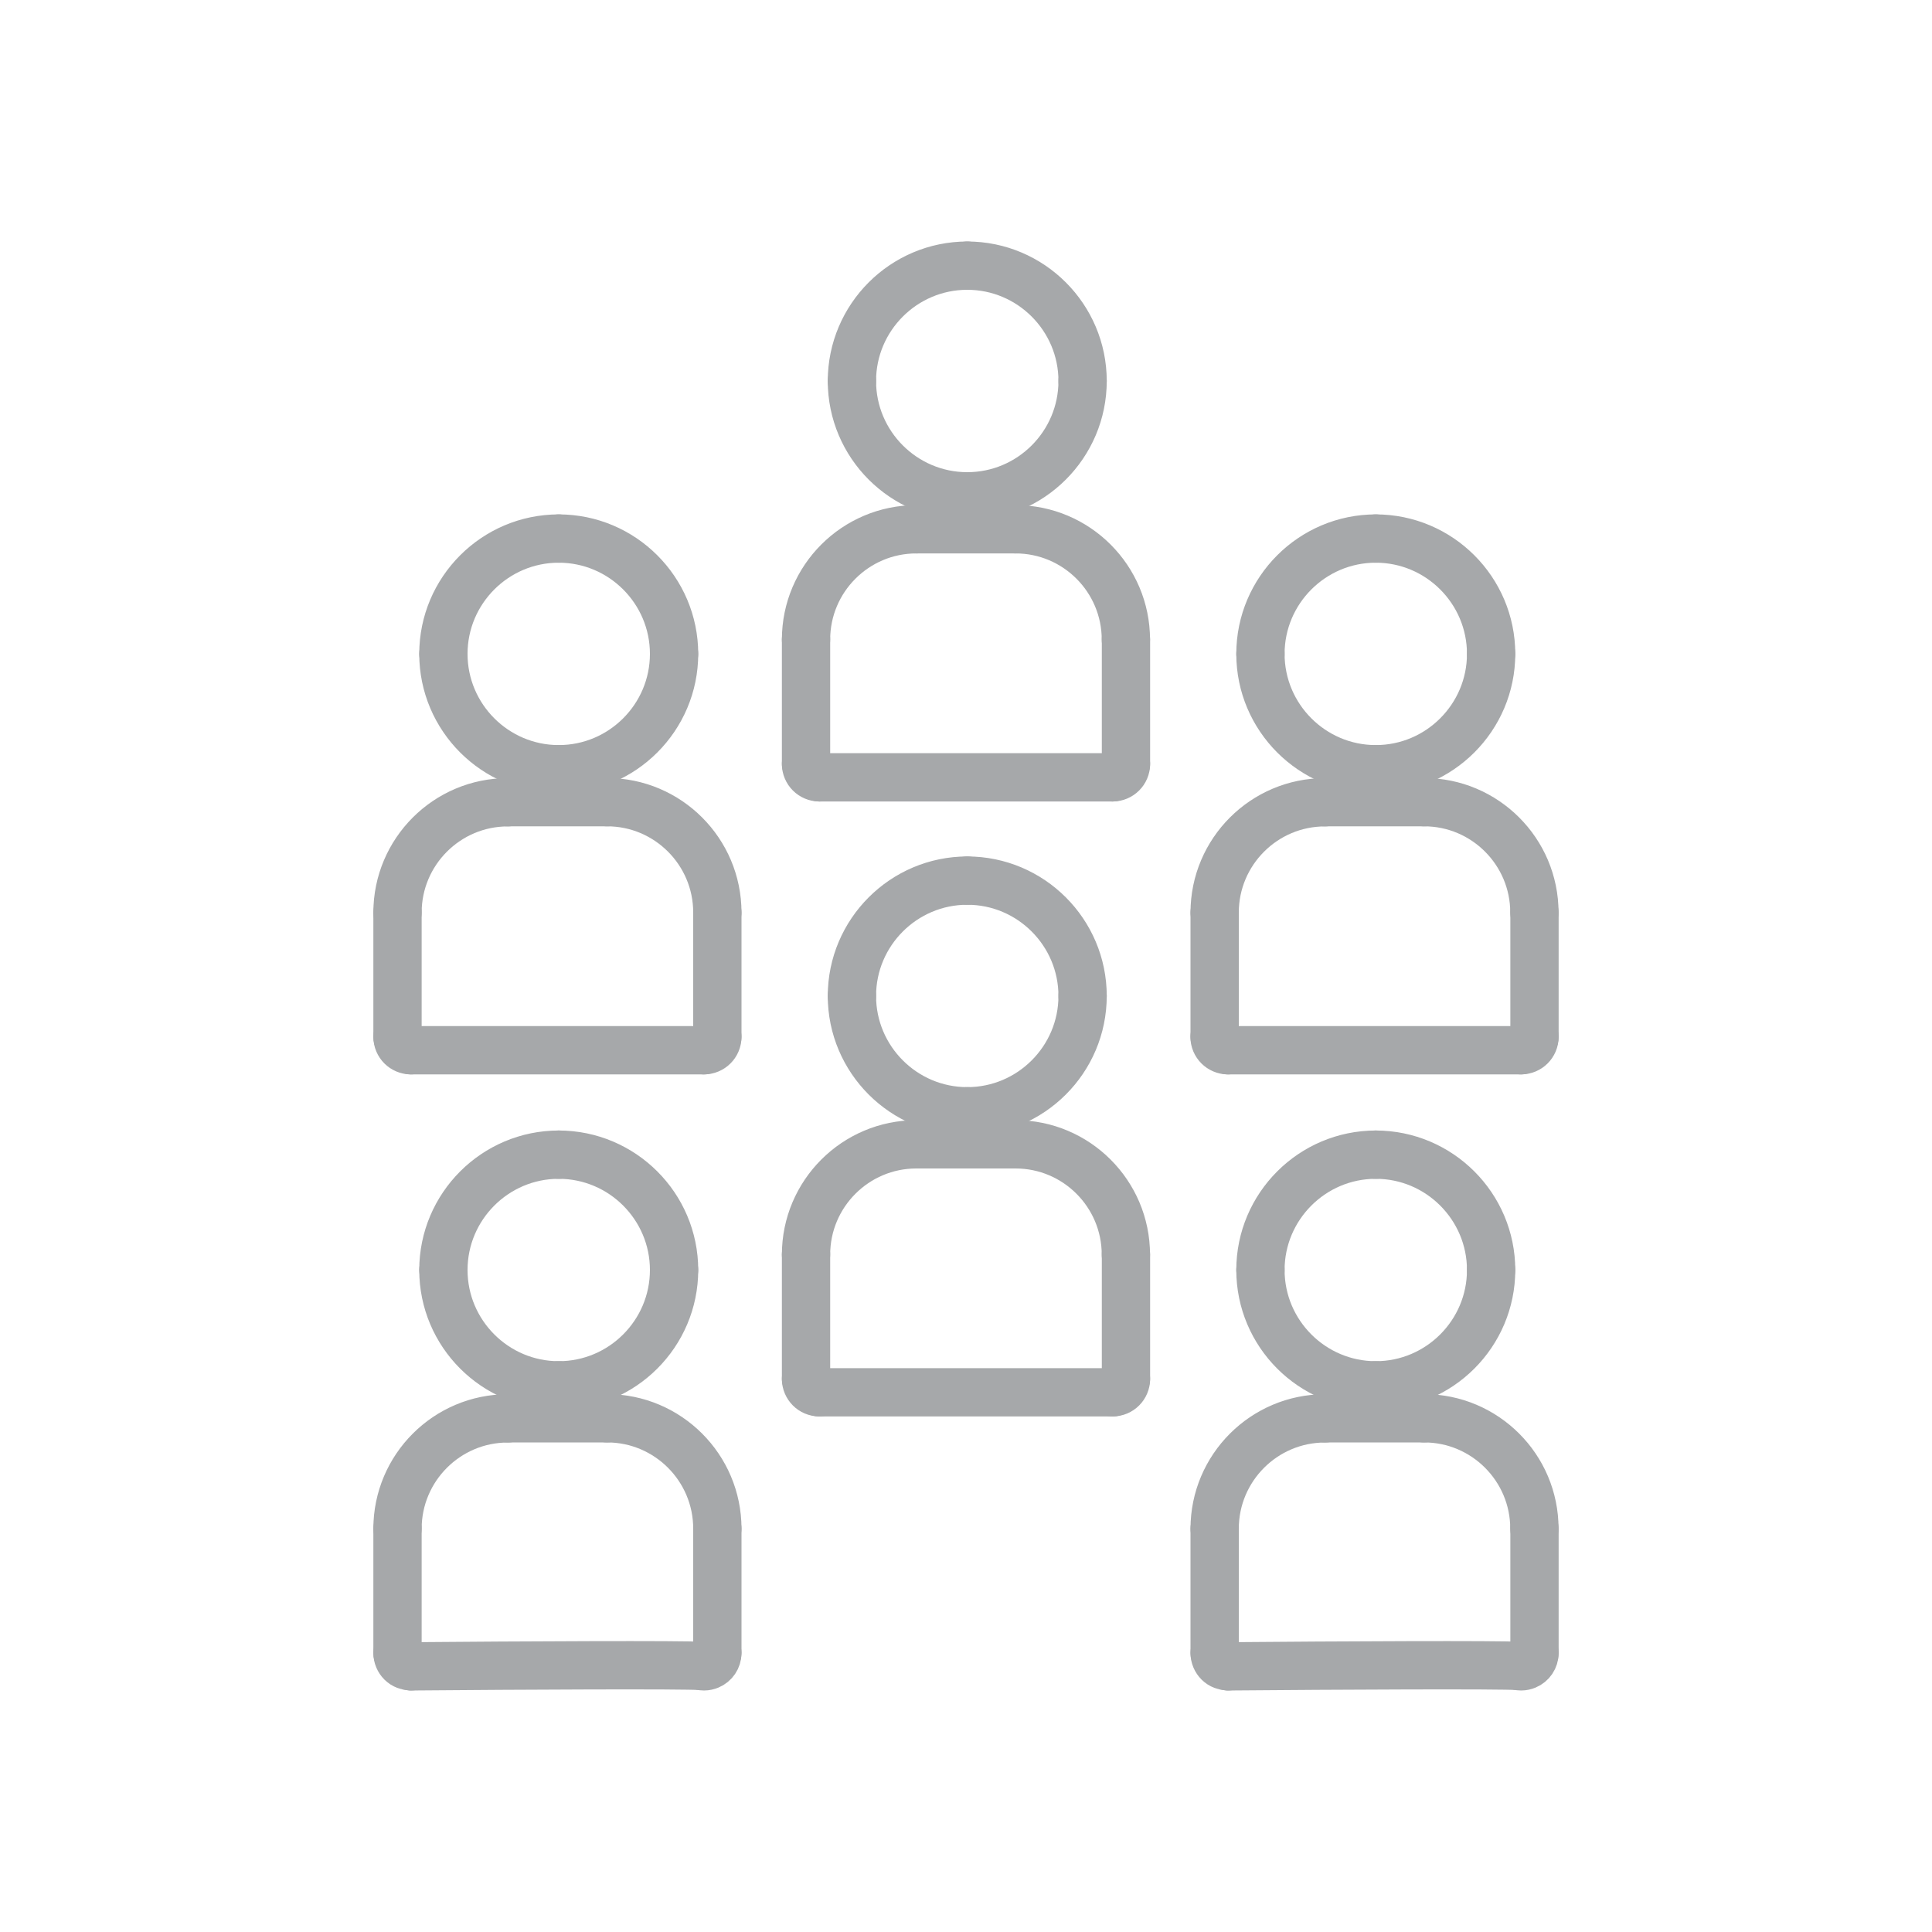 <svg xmlns="http://www.w3.org/2000/svg" id="Layer_1" data-name="Layer 1" viewBox="0 0 200 200"><defs><style>      .cls-1 {        fill: none;        stroke: #a6a8aa;        stroke-linecap: round;        stroke-linejoin: round;        stroke-width: 5px;      }    </style></defs><line class="cls-1" x1="116.56" y1="66.21" x2="116.56" y2="79.09"></line><line class="cls-1" x1="116.56" y1="129.88" x2="116.56" y2="142.75"></line><path class="cls-1" d="M112.07,103.1c0,6.58-5.36,11.94-11.94,11.94"></path><path class="cls-1" d="M88.19,103.1c0-6.58,5.36-11.94,11.94-11.94"></path><path class="cls-1" d="M116.56,142.75c0,.76-.62,1.38-1.38,1.38"></path><path class="cls-1" d="M105.13,118.46c6.3,0,11.42,5.12,11.42,11.42"></path><path class="cls-1" d="M83.44,129.88c0-6.3,5.12-11.42,11.42-11.42"></path><path class="cls-1" d="M84.82,144.13c-.76,0-1.38-.62-1.38-1.38"></path><path class="cls-1" d="M100.13,27.5c6.58,0,11.94,5.36,11.94,11.94"></path><path class="cls-1" d="M100.13,51.38c-6.58,0-11.94-5.36-11.94-11.94"></path><path class="cls-1" d="M116.56,79.09c0,.76-.62,1.38-1.38,1.38"></path><path class="cls-1" d="M105.13,54.79c6.3,0,11.42,5.12,11.42,11.42"></path><path class="cls-1" d="M83.44,66.21c0-6.3,5.12-11.42,11.42-11.42"></path><path class="cls-1" d="M84.82,80.47c-.76,0-1.38-.62-1.38-1.38"></path><path class="cls-1" d="M112.07,39.44c0,6.58-5.36,11.94-11.94,11.94"></path><path class="cls-1" d="M88.19,39.44c0-6.58,5.36-11.94,11.94-11.94"></path><line class="cls-1" x1="94.87" y1="54.79" x2="105.13" y2="54.79"></line><line class="cls-1" x1="83.44" y1="79.09" x2="83.44" y2="66.21"></line><line class="cls-1" x1="115.18" y1="80.47" x2="84.82" y2="80.47"></line><path class="cls-1" d="M100.13,91.16c6.58,0,11.94,5.36,11.94,11.94"></path><path class="cls-1" d="M100.13,115.04c-6.58,0-11.94-5.36-11.94-11.94"></path><line class="cls-1" x1="94.87" y1="118.46" x2="105.13" y2="118.46"></line><line class="cls-1" x1="83.44" y1="142.75" x2="83.44" y2="129.88"></line><line class="cls-1" x1="115.18" y1="144.13" x2="84.82" y2="144.13"></line><path class="cls-1" d="M154.36,67.69c0,6.58-5.36,11.94-11.94,11.94"></path><path class="cls-1" d="M130.48,67.69c0-6.58,5.36-11.94,11.94-11.94"></path><path class="cls-1" d="M158.85,107.34c0,.76-.62,1.38-1.38,1.38"></path><path class="cls-1" d="M147.42,83.04c6.3,0,11.42,5.12,11.42,11.42"></path><path class="cls-1" d="M125.74,94.47c0-6.3,5.12-11.42,11.42-11.42"></path><path class="cls-1" d="M127.11,108.72c-.76,0-1.38-.62-1.38-1.38"></path><path class="cls-1" d="M154.36,131.47c0,6.58-5.36,11.94-11.94,11.94"></path><path class="cls-1" d="M130.48,131.47c0-6.58,5.36-11.94,11.94-11.94"></path><path class="cls-1" d="M158.85,171.12c0,.56-.34,1.06-.85,1.27-.17,.07-.35,.11-.53,.11-.1,0-.21-.01-.31-.04"></path><path class="cls-1" d="M147.42,146.82c6.3,0,11.42,5.12,11.42,11.42"></path><path class="cls-1" d="M125.74,158.25c0-6.3,5.12-11.42,11.42-11.42"></path><path class="cls-1" d="M127.13,172.5c-.37-.02-.72-.14-.98-.4s-.41-.61-.41-.98"></path><path class="cls-1" d="M142.42,55.75c6.58,0,11.94,5.36,11.94,11.94"></path><path class="cls-1" d="M142.42,79.63c-6.58,0-11.94-5.36-11.94-11.94"></path><line class="cls-1" x1="158.85" y1="94.47" x2="158.85" y2="107.34"></line><line class="cls-1" x1="137.16" y1="83.04" x2="147.42" y2="83.04"></line><line class="cls-1" x1="125.74" y1="107.34" x2="125.74" y2="94.47"></line><line class="cls-1" x1="157.47" y1="108.72" x2="127.11" y2="108.72"></line><path class="cls-1" d="M142.42,119.53c6.58,0,11.94,5.36,11.94,11.94"></path><path class="cls-1" d="M142.42,143.41c-6.58,0-11.94-5.36-11.94-11.94"></path><line class="cls-1" x1="158.85" y1="158.25" x2="158.85" y2="171.12"></line><line class="cls-1" x1="137.16" y1="146.82" x2="147.42" y2="146.82"></line><line class="cls-1" x1="125.74" y1="171.12" x2="125.74" y2="158.25"></line><path class="cls-1" d="M157.16,172.46c-1.66-.14-18.78-.06-30.03,.04"></path><path class="cls-1" d="M69.78,67.69c0,6.58-5.36,11.94-11.94,11.94"></path><path class="cls-1" d="M45.9,67.69c0-6.58,5.36-11.94,11.94-11.94"></path><path class="cls-1" d="M74.26,107.34c0,.76-.62,1.38-1.38,1.38"></path><path class="cls-1" d="M62.84,83.04c6.3,0,11.42,5.12,11.42,11.42"></path><path class="cls-1" d="M41.15,94.47c0-6.3,5.12-11.42,11.42-11.42"></path><path class="cls-1" d="M42.53,108.72c-.76,0-1.38-.62-1.38-1.38"></path><path class="cls-1" d="M69.78,131.47c0,6.58-5.36,11.94-11.94,11.94"></path><path class="cls-1" d="M45.9,131.47c0-6.58,5.36-11.94,11.94-11.94"></path><path class="cls-1" d="M74.26,171.12c0,.56-.34,1.06-.85,1.27-.17,.07-.35,.11-.53,.11-.1,0-.21-.01-.31-.04"></path><path class="cls-1" d="M62.84,146.82c6.3,0,11.42,5.12,11.42,11.42"></path><path class="cls-1" d="M41.15,158.25c0-6.3,5.12-11.42,11.42-11.42"></path><path class="cls-1" d="M42.54,172.5c-.37-.02-.72-.14-.98-.4s-.41-.61-.41-.98"></path><path class="cls-1" d="M57.84,55.75c6.58,0,11.94,5.36,11.94,11.94"></path><path class="cls-1" d="M57.84,79.63c-6.58,0-11.94-5.36-11.94-11.94"></path><line class="cls-1" x1="74.26" y1="94.47" x2="74.26" y2="107.34"></line><line class="cls-1" x1="52.58" y1="83.04" x2="62.84" y2="83.04"></line><line class="cls-1" x1="41.15" y1="107.34" x2="41.15" y2="94.47"></line><line class="cls-1" x1="72.89" y1="108.72" x2="42.53" y2="108.72"></line><path class="cls-1" d="M57.84,119.53c6.58,0,11.94,5.36,11.94,11.94"></path><path class="cls-1" d="M57.84,143.41c-6.58,0-11.94-5.36-11.94-11.94"></path><line class="cls-1" x1="74.26" y1="158.25" x2="74.26" y2="171.12"></line><line class="cls-1" x1="52.58" y1="146.82" x2="62.84" y2="146.82"></line><line class="cls-1" x1="41.15" y1="171.12" x2="41.15" y2="158.25"></line><path class="cls-1" d="M72.58,172.46c-1.66-.14-18.78-.06-30.03,.04"></path></svg>